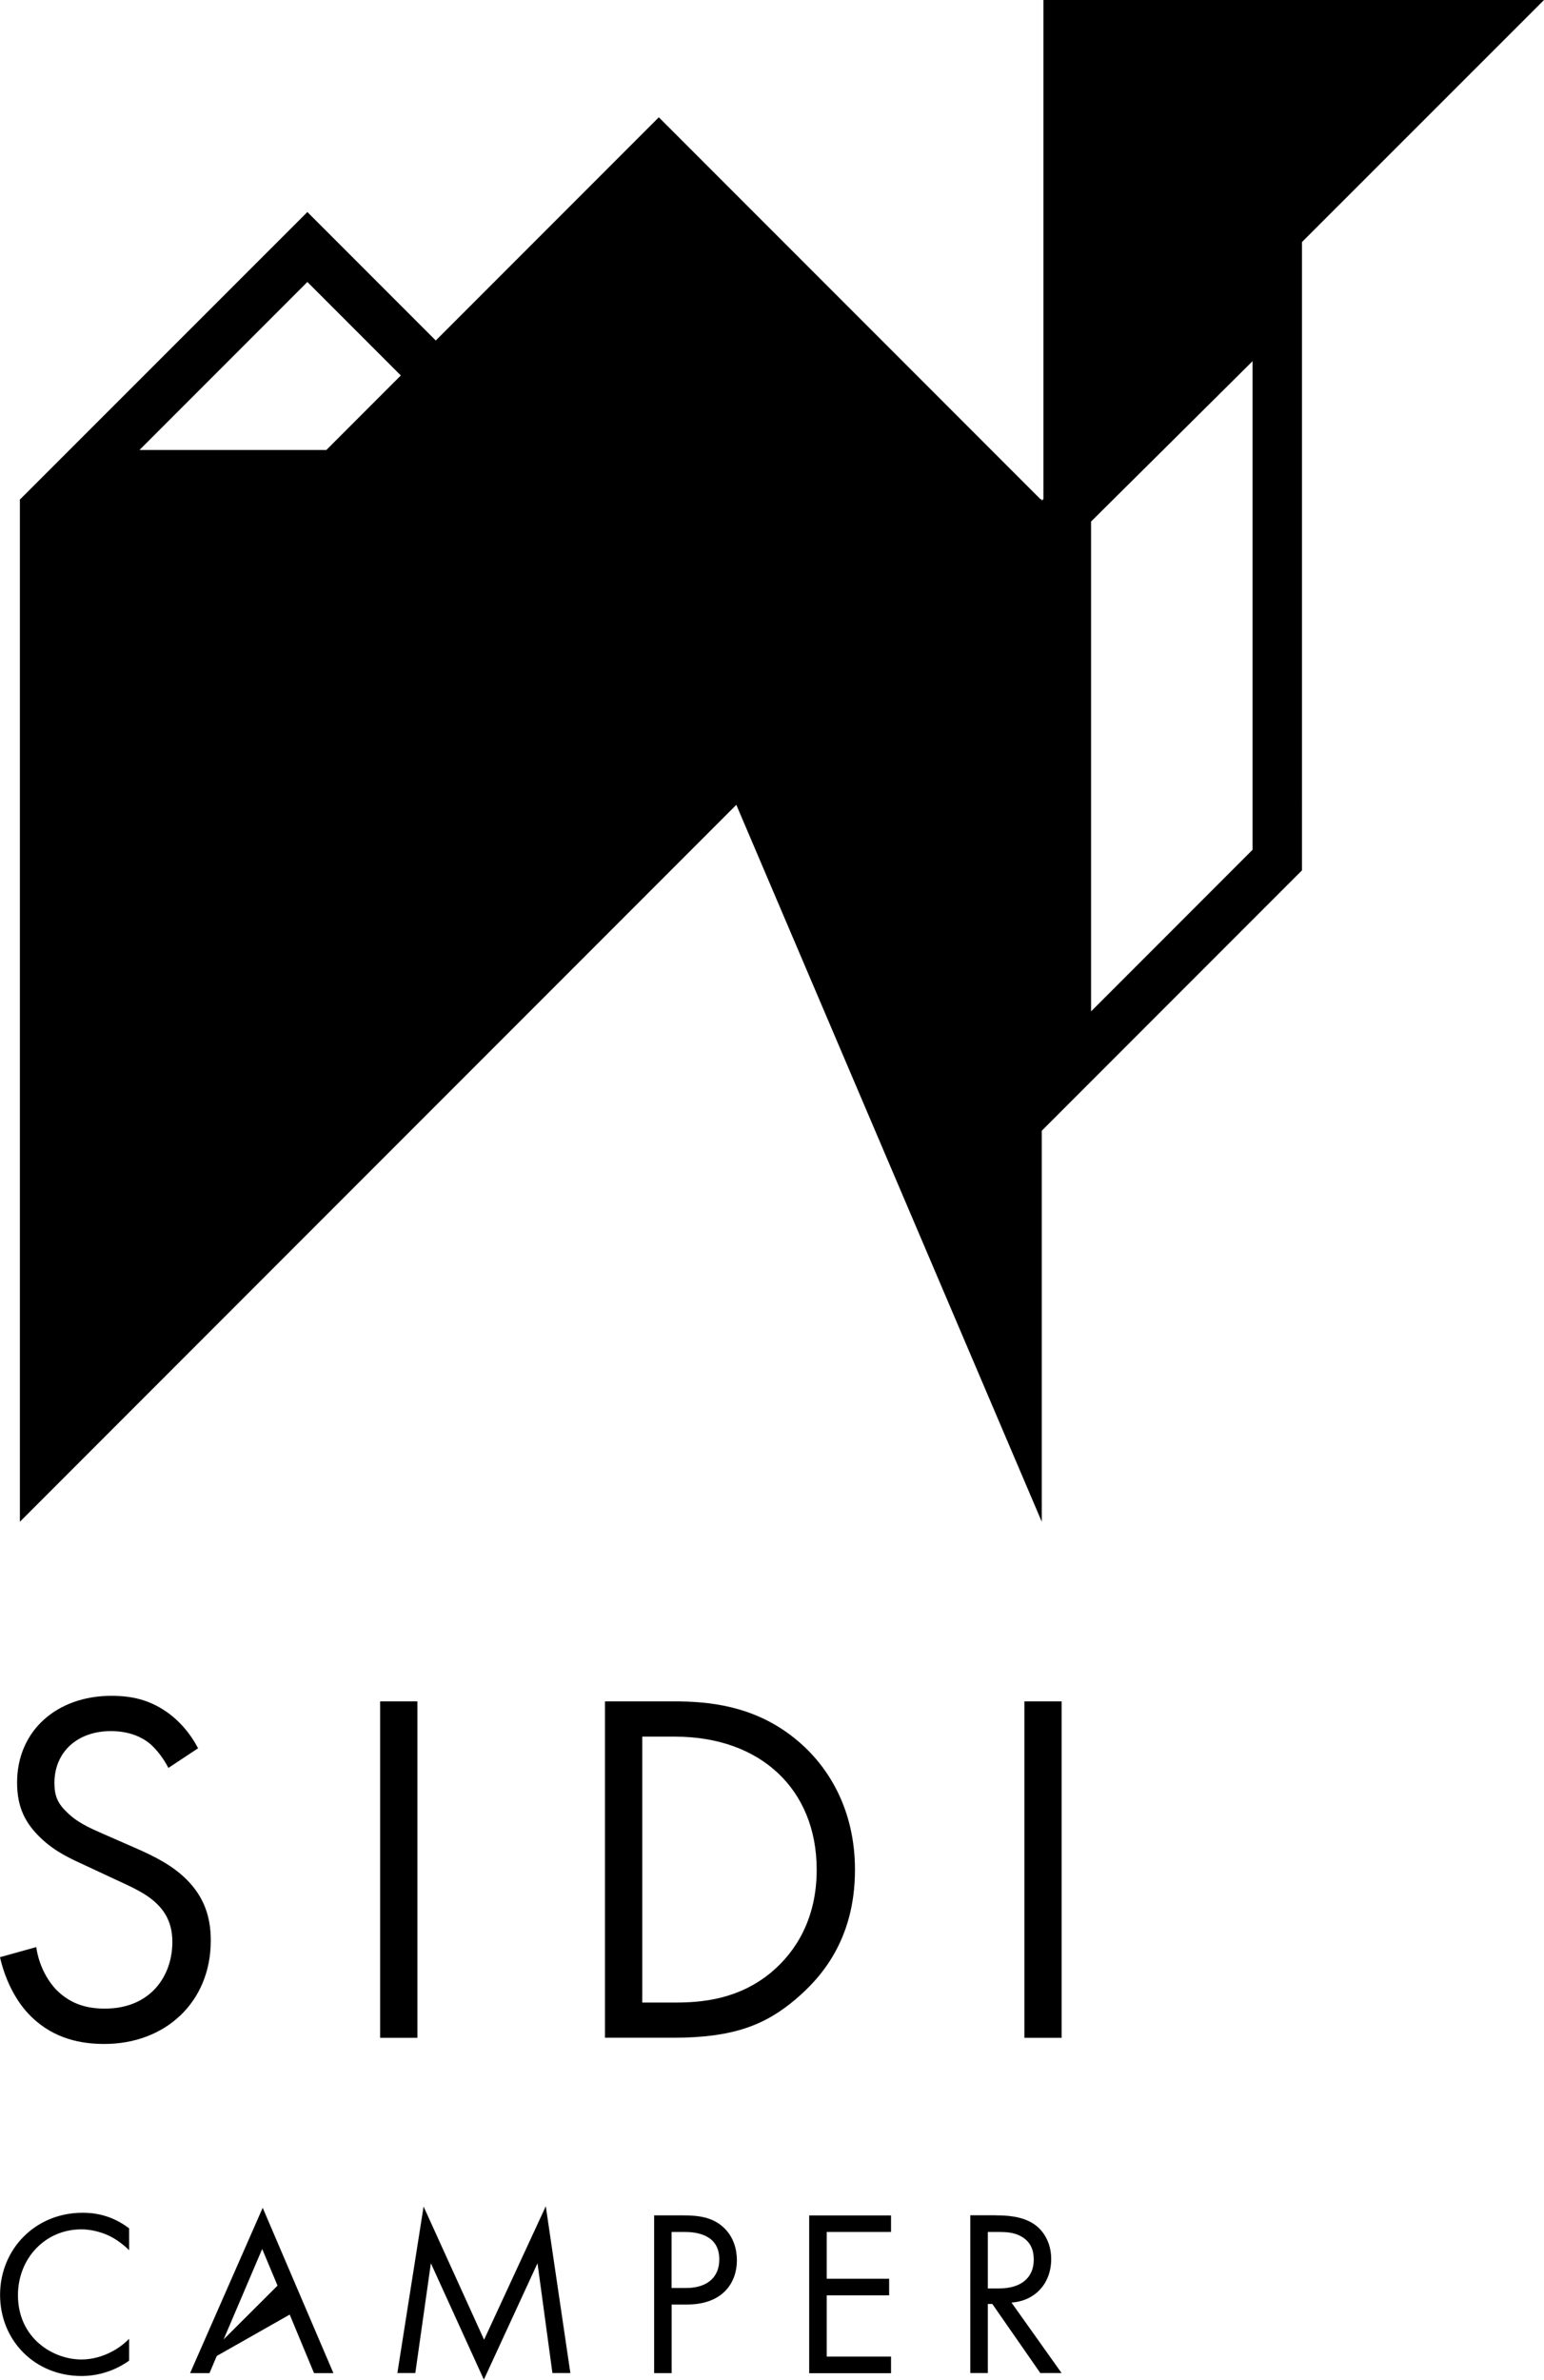 <svg xmlns="http://www.w3.org/2000/svg" id="Capa_2" data-name="Capa 2" viewBox="0 0 214.18 329.89"><g id="Capa_1-2" data-name="Capa 1"><g><g><path d="M23.36,245.08c-.63-1.26-1.68-2.66-2.73-3.5-.91-.7-2.59-1.61-5.25-1.61-4.62,0-7.83,2.87-7.83,7.2,0,1.82.49,2.87,1.75,4.06,1.4,1.4,3.15,2.17,4.9,2.94l4.48,1.96c2.73,1.19,5.24,2.45,7.2,4.41,2.38,2.38,3.36,5.1,3.36,8.46,0,8.6-6.36,14.34-14.76,14.34-3.08,0-6.92-.63-10.14-3.78-2.31-2.24-3.71-5.45-4.34-8.25l5.03-1.4c.35,2.45,1.47,4.55,2.8,5.94,2.03,2.03,4.34,2.59,6.71,2.59,6.36,0,9.37-4.55,9.37-9.23,0-2.1-.63-3.92-2.31-5.45-1.33-1.26-3.15-2.1-5.59-3.22l-4.2-1.96c-1.82-.84-4.13-1.82-6.22-3.85-2.03-1.96-3.22-4.13-3.22-7.62,0-7.2,5.52-12.03,13.08-12.03,2.87,0,5.17.56,7.48,2.1,1.89,1.26,3.5,3.15,4.55,5.17l-4.13,2.73Z"></path><path d="M57.9,235.85v46.64h-5.17v-46.64h5.17Z"></path><path d="M83.92,235.85h9.51c4.69,0,11.33.49,17.2,5.45,4.27,3.57,7.97,9.51,7.97,17.9,0,9.79-4.83,15.04-8.18,17.9-4.27,3.64-8.74,5.38-17.06,5.38h-9.44v-46.64ZM89.09,277.6h4.55c3.71,0,8.81-.42,13.36-4.2,3.5-2.94,6.29-7.55,6.29-14.2,0-11.19-7.83-18.46-19.65-18.46h-4.55v36.85Z"></path><path d="M147.27,235.85v46.64h-5.17v-46.64h5.17Z"></path></g><g><path d="M17.9,311.92c-.69-.69-1.74-1.51-2.85-2.03-1.15-.52-2.49-.85-3.77-.85-5.05,0-8.79,4.07-8.79,9.12,0,5.94,4.82,8.92,8.82,8.92,1.48,0,2.92-.43,4.07-1.02,1.25-.62,2.13-1.44,2.53-1.84v3.02c-2.43,1.74-4.95,2.13-6.59,2.13-6.49,0-11.31-4.92-11.31-11.25s4.89-11.38,11.44-11.38c1.31,0,3.84.16,6.46,2.16v3.02Z"></path><path d="M40.18,320.86l-10.11,5.73-1.01,2.38h-2.69l10.07-22.92,9.81,22.92h-2.69l-3.37-8.11ZM38.5,316.84l-2.13-5.08-5.35,12.54,7.48-7.46Z"></path><path d="M55.12,328.97l3.64-23.09,8.39,18.46,8.56-18.5,3.41,23.12h-2.49l-2.07-15.22-7.44,16.13-7.35-16.13-2.16,15.22h-2.49Z"></path><path d="M94.71,307.1c2.2,0,4.03.26,5.51,1.54,1.61,1.38,2,3.31,2,4.69,0,3.08-1.93,6.13-6.92,6.13h-2.13v9.51h-2.43v-21.87h3.97ZM93.16,317.17h2c2.89,0,4.62-1.44,4.62-3.97,0-3.48-3.25-3.8-4.82-3.8h-1.8v7.77Z"></path><path d="M123.6,309.4h-8.92v6.49h8.66v2.3h-8.66v8.49h8.92v2.3h-11.35v-21.87h11.35v2.3Z"></path><path d="M138.12,307.1c1.48,0,3.67.1,5.31,1.21,1.28.85,2.39,2.53,2.39,4.85,0,3.34-2.2,5.8-5.51,6.03l6.95,9.77h-2.95l-6.66-9.58h-.62v9.58h-2.43v-21.87h3.51ZM137.04,317.23h1.54c3.02,0,4.82-1.44,4.82-4,0-1.21-.36-2.43-1.74-3.21-.98-.56-2.1-.62-3.15-.62h-1.48v7.84Z"></path></g><path d="M214.18,0h-69.44v69.18s-.23.23-.23.23v-.2h0s-.17,0-.17,0l-52.95-52.95-30.94,30.94-17.81-17.81L2.81,69.2h-.05v141.75s99.38-99.38,99.38-99.38l42.37,99.38v-54.2l36.1-36.1V33.56h-.01S214.18,0,214.18,0ZM42.64,39.09l12.96,12.96-10.33,10.33h-25.92l23.29-23.29ZM173.75,117.8l-22.4,22.4v-67.9l22.4-22.23v67.74Z"></path></g></g></svg>